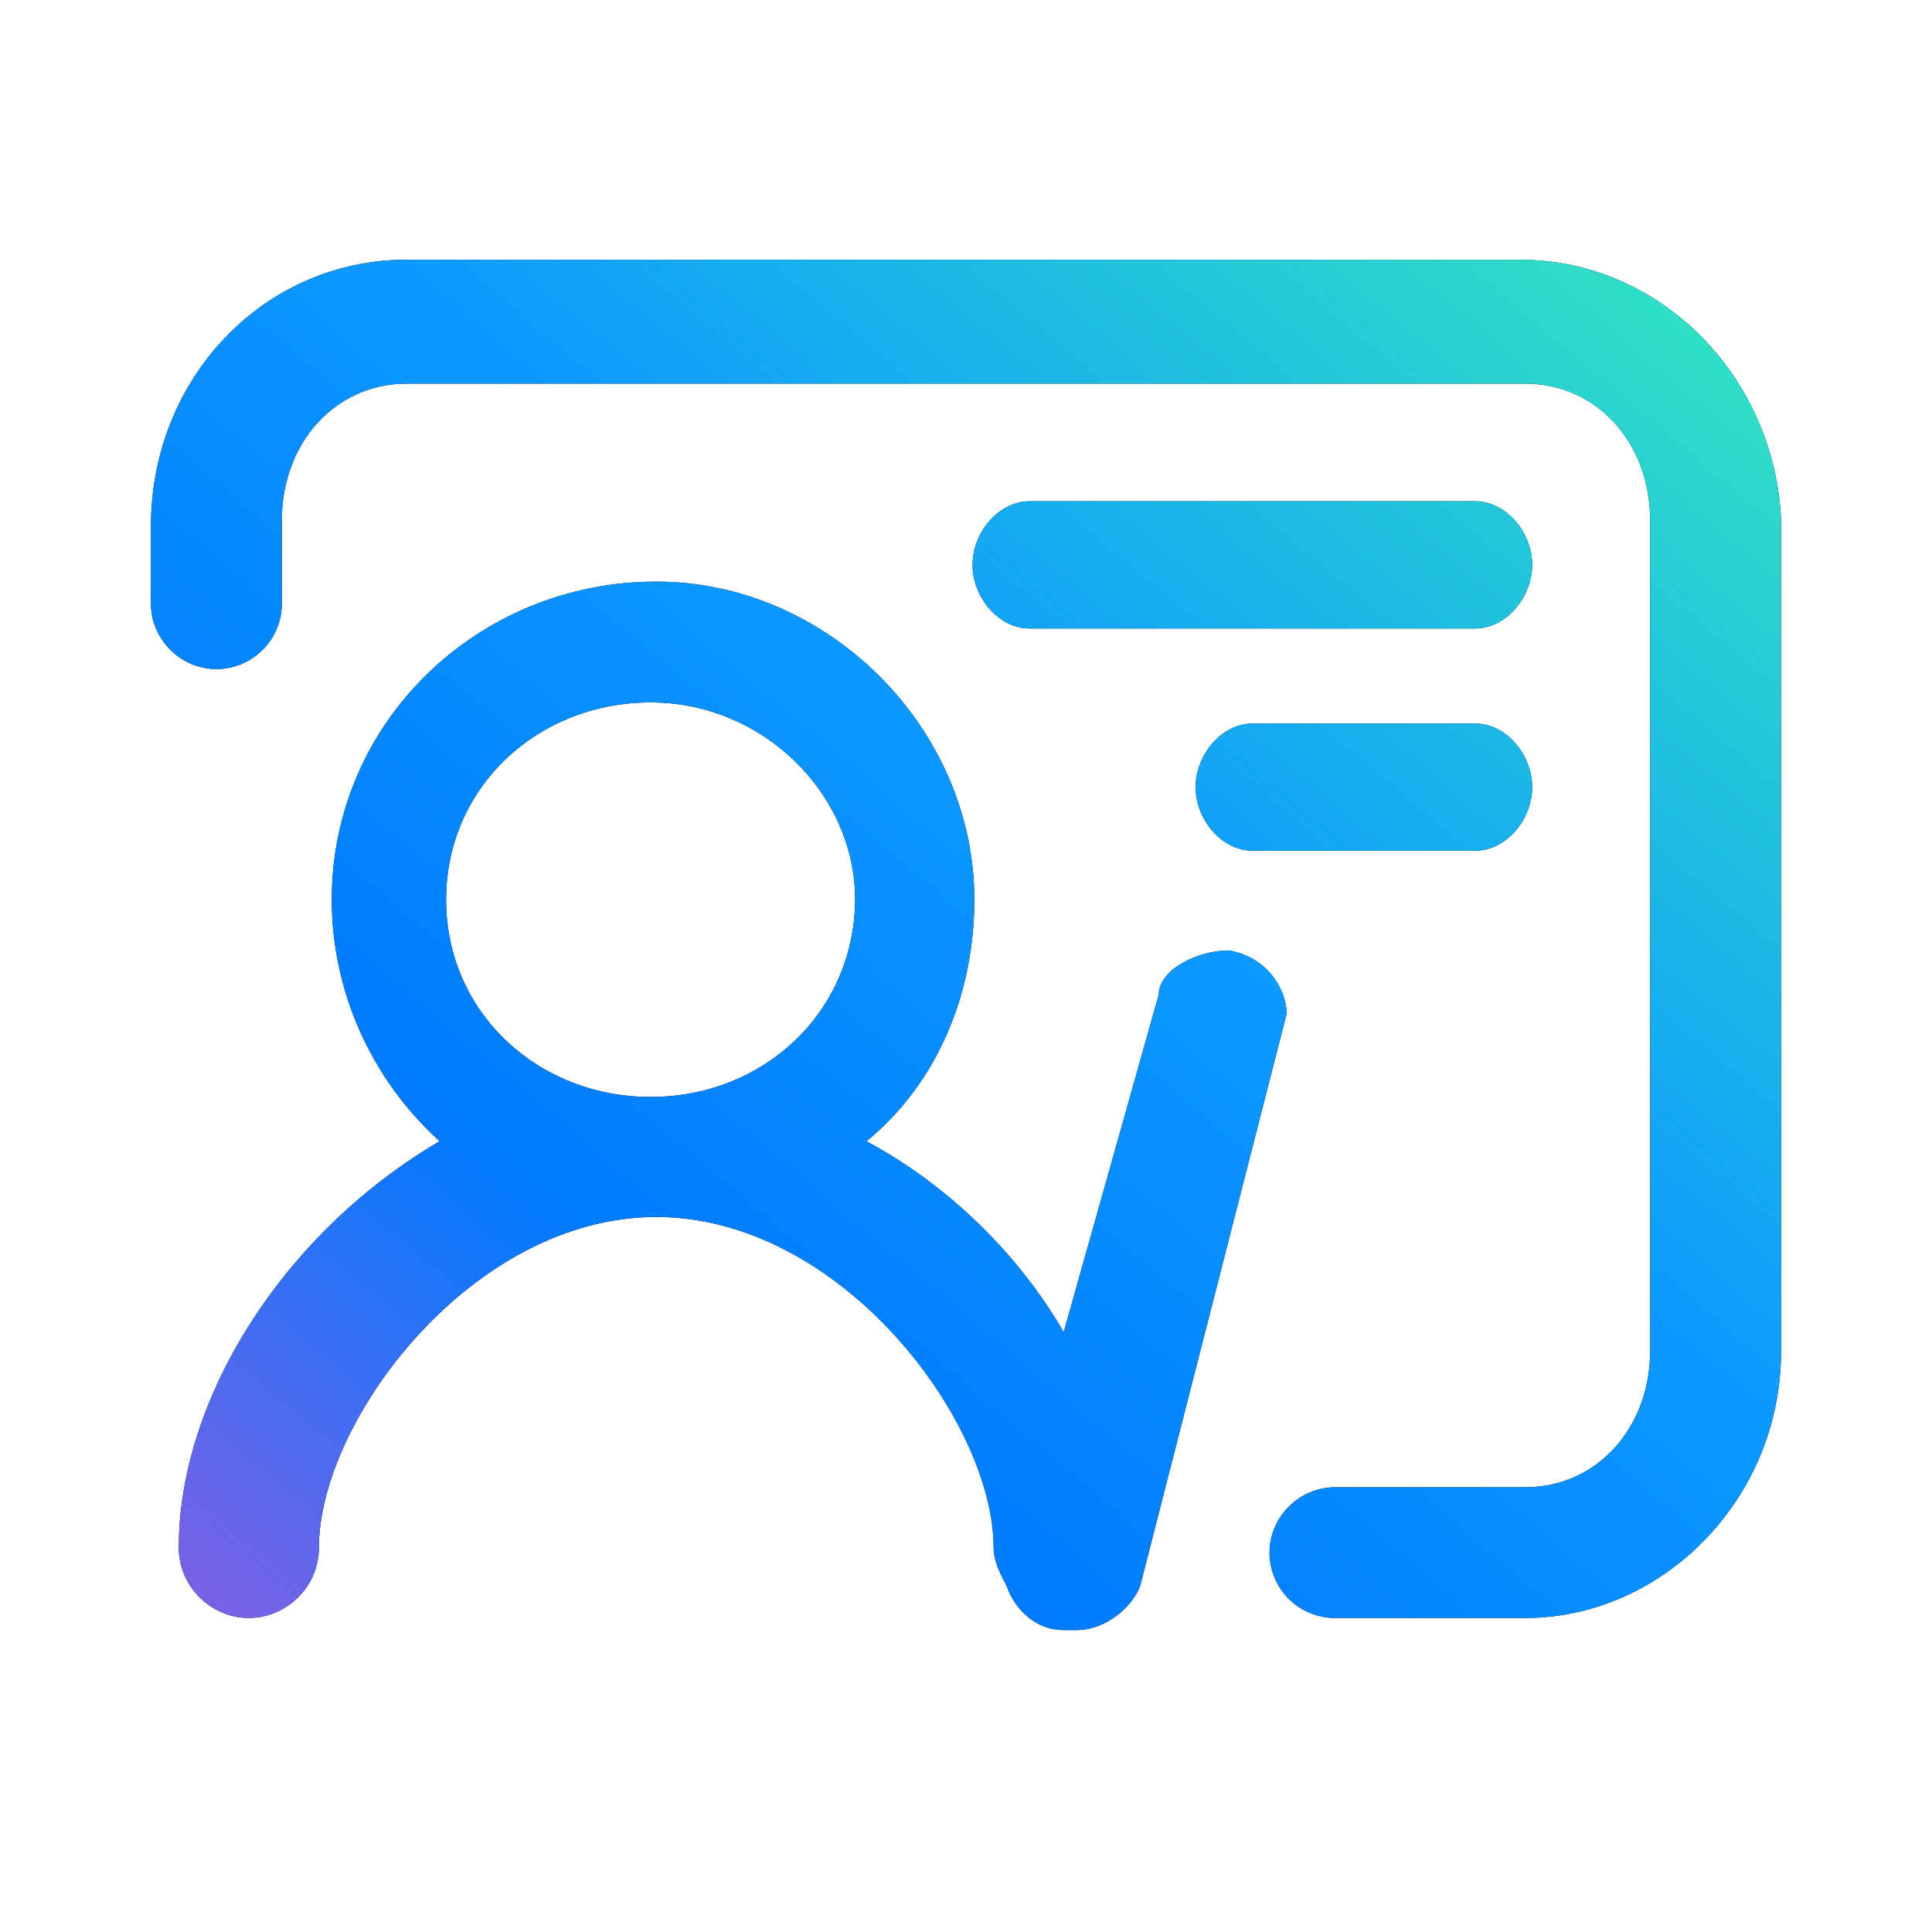 <svg width="80" height="80" viewBox="0 0 80 80" fill="none" xmlns="http://www.w3.org/2000/svg">
<path fill-rule="evenodd" clip-rule="evenodd" d="M16.841 10.754H62.91C68.828 10.754 73.501 15.667 73.75 21.545V55.956C73.75 62.083 68.828 66.996 63.159 66.996H55.279C53.783 66.996 52.569 65.783 52.569 64.291C52.569 62.798 53.814 61.585 55.279 61.585H63.159C66.118 61.585 68.33 59.128 68.33 55.925V21.545C68.33 18.342 66.118 15.885 63.159 15.885H16.841C13.882 15.885 11.67 18.342 11.67 21.545V24.997C11.67 26.49 10.455 27.703 8.96 27.703C7.465 27.703 6.25 26.459 6.25 24.997V21.794C6.25 15.667 10.922 10.754 16.841 10.754ZM47.98 41.189C47.98 40.155 49.581 39.355 50.881 39.355C52.482 39.622 53.248 40.956 53.282 41.956L47.214 65.662C46.947 66.429 45.88 67.496 44.579 67.496H44.046C42.746 67.496 41.945 66.463 41.679 65.662C41.412 65.162 41.145 64.629 41.145 64.095C41.145 58.827 34.81 50.392 27.175 50.392C19.539 50.392 13.204 58.827 13.204 64.095C13.204 65.696 11.87 66.996 10.303 66.996C8.703 66.996 7.402 65.662 7.402 64.095C7.402 57.794 11.87 50.958 18.205 47.257C15.305 44.623 13.738 40.956 13.738 37.255C13.738 29.886 19.806 24.084 27.175 24.084C34.276 24.084 40.345 30.152 40.345 37.255C40.345 41.189 38.778 44.89 35.877 47.257C39.311 49.091 42.212 51.992 44.046 55.16L47.98 41.189ZM18.472 37.255C18.472 41.922 22.273 45.423 26.941 45.423C31.609 45.423 35.377 41.922 35.41 37.255C35.41 32.887 31.609 29.086 26.941 29.086C22.273 29.086 18.472 32.587 18.472 37.255ZM42.639 20.756H61.078C62.378 20.756 63.445 22.057 63.445 23.39C63.445 24.724 62.378 26.024 61.078 26.024H42.639C41.339 26.024 40.272 24.724 40.272 23.39C40.272 22.057 41.339 20.756 42.639 20.756ZM51.875 29.959H61.078C62.378 29.959 63.445 31.259 63.445 32.593C63.445 33.927 62.378 35.227 61.078 35.227H51.875C50.575 35.227 49.508 33.927 49.508 32.593C49.508 31.259 50.575 29.959 51.875 29.959Z" fill="black"/>
<path fill-rule="evenodd" clip-rule="evenodd" d="M16.841 10.754H62.91C68.828 10.754 73.501 15.667 73.75 21.545V55.956C73.75 62.083 68.828 66.996 63.159 66.996H55.279C53.783 66.996 52.569 65.783 52.569 64.291C52.569 62.798 53.814 61.585 55.279 61.585H63.159C66.118 61.585 68.33 59.128 68.33 55.925V21.545C68.33 18.342 66.118 15.885 63.159 15.885H16.841C13.882 15.885 11.67 18.342 11.67 21.545V24.997C11.67 26.49 10.455 27.703 8.96 27.703C7.465 27.703 6.25 26.459 6.25 24.997V21.794C6.25 15.667 10.922 10.754 16.841 10.754ZM47.98 41.189C47.98 40.155 49.581 39.355 50.881 39.355C52.482 39.622 53.248 40.956 53.282 41.956L47.214 65.662C46.947 66.429 45.88 67.496 44.579 67.496H44.046C42.746 67.496 41.945 66.463 41.679 65.662C41.412 65.162 41.145 64.629 41.145 64.095C41.145 58.827 34.81 50.392 27.175 50.392C19.539 50.392 13.204 58.827 13.204 64.095C13.204 65.696 11.87 66.996 10.303 66.996C8.703 66.996 7.402 65.662 7.402 64.095C7.402 57.794 11.87 50.958 18.205 47.257C15.305 44.623 13.738 40.956 13.738 37.255C13.738 29.886 19.806 24.084 27.175 24.084C34.276 24.084 40.345 30.152 40.345 37.255C40.345 41.189 38.778 44.89 35.877 47.257C39.311 49.091 42.212 51.992 44.046 55.16L47.98 41.189ZM18.472 37.255C18.472 41.922 22.273 45.423 26.941 45.423C31.609 45.423 35.377 41.922 35.41 37.255C35.41 32.887 31.609 29.086 26.941 29.086C22.273 29.086 18.472 32.587 18.472 37.255ZM42.639 20.756H61.078C62.378 20.756 63.445 22.057 63.445 23.39C63.445 24.724 62.378 26.024 61.078 26.024H42.639C41.339 26.024 40.272 24.724 40.272 23.39C40.272 22.057 41.339 20.756 42.639 20.756ZM51.875 29.959H61.078C62.378 29.959 63.445 31.259 63.445 32.593C63.445 33.927 62.378 35.227 61.078 35.227H51.875C50.575 35.227 49.508 33.927 49.508 32.593C49.508 31.259 50.575 29.959 51.875 29.959Z" fill="url(#paint0_linear_2045_20241)"/>
<defs>
<linearGradient id="paint0_linear_2045_20241" x1="74.112" y1="10.999" x2="17.924" y2="77.857" gradientUnits="userSpaceOnUse">
<stop stop-color="#32E2E2"/>
<stop offset="0" stop-color="#35E9BE"/>
<stop offset="0.423" stop-color="#0C99FF"/>
<stop offset="0.719" stop-color="#007BFF"/>
<stop offset="1" stop-color="#895EE3"/>
</linearGradient>
</defs>
</svg>
